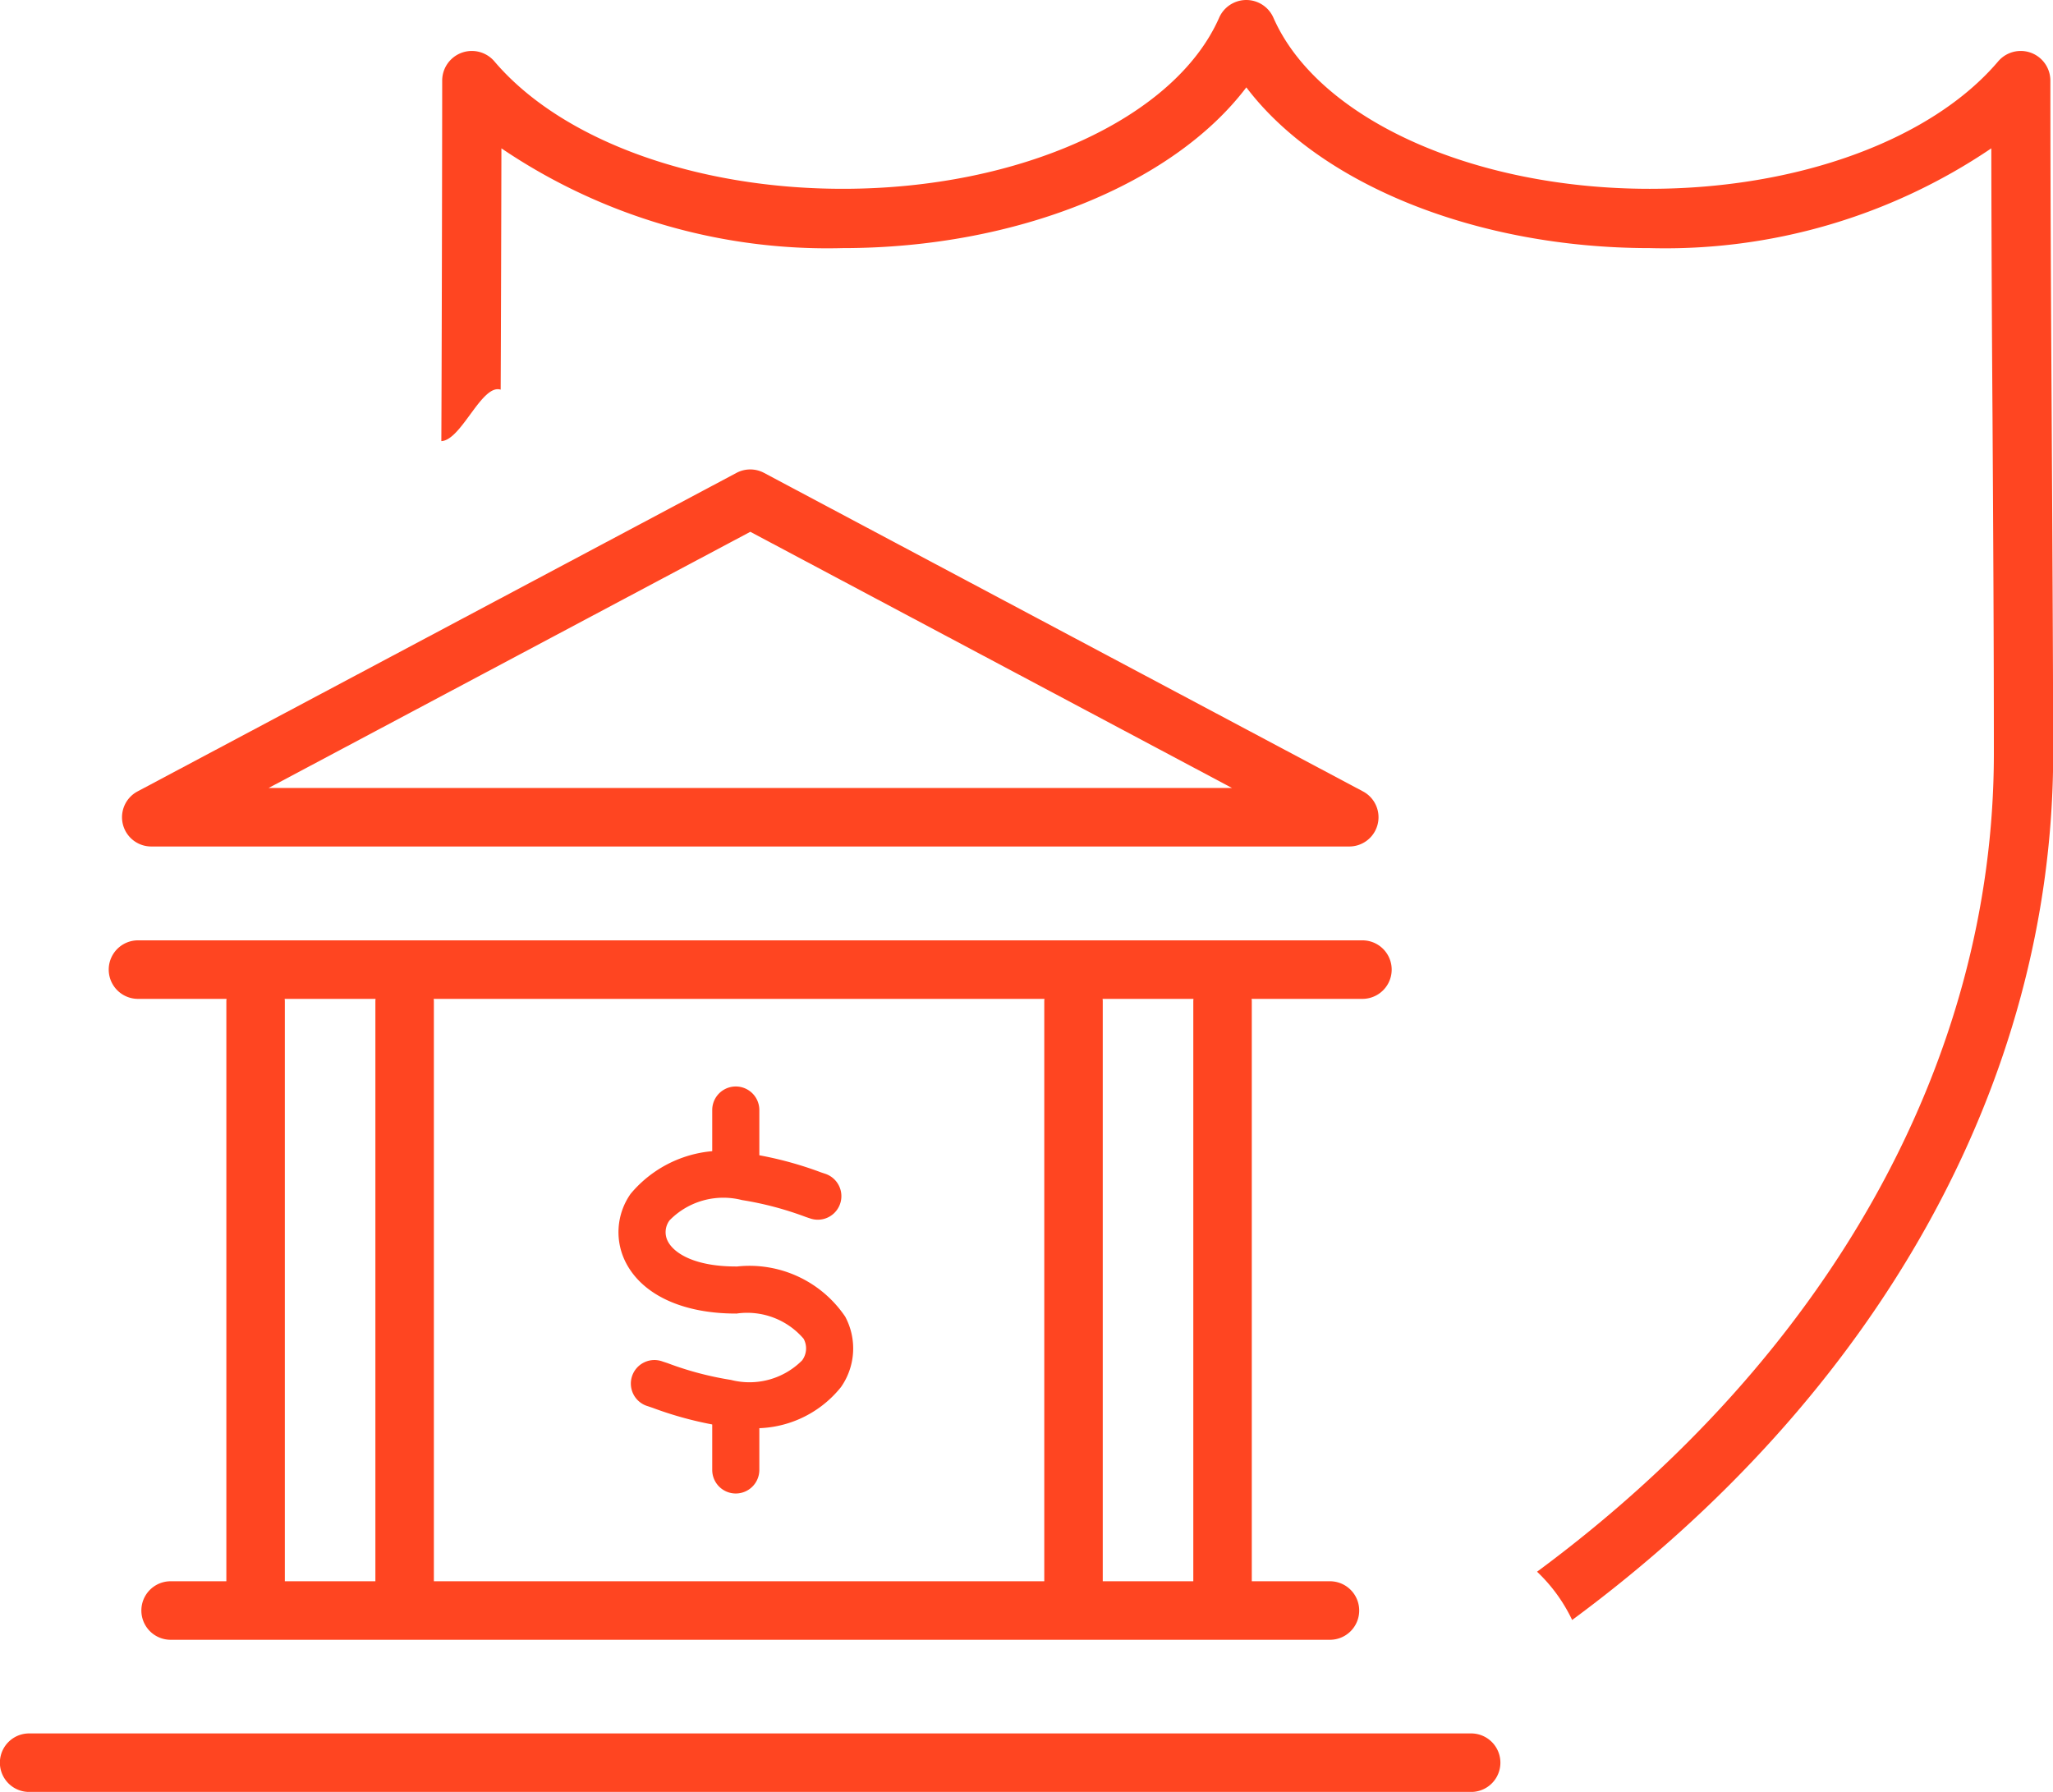 <?xml version="1.0"?>
<svg xmlns="http://www.w3.org/2000/svg" id="prefix__Group_35637" width="67.116" height="58.576" data-name="Group 35637" viewBox="0 0 67.116 58.576">
    <defs>
        <style>
            .prefix__cls-1{fill:#ff4521}
        </style>
    </defs>
    <g id="prefix__Group_35623" data-name="Group 35623" transform="translate(14.422)">
        <path id="prefix__Path_86485" d="M126.83 1127.593c-.021-3.666-.043-7.331-.043-10.994a.969.969 0 0 0-1.708-.628c-2.182 2.568-6.548 4.164-11.392 4.164-5.8 0-10.855-2.3-12.3-5.593a.969.969 0 0 0-1.774 0c-1.449 3.293-6.507 5.593-12.3 5.593-4.846 0-9.211-1.6-11.392-4.164a.969.969 0 0 0-1.708.628c0 2.312-.016 9.471-.028 11.784.659-.029 1.322-1.884 1.94-1.682.009-1.66.021-6.229.024-7.889a19 19 0 0 0 11.164 3.261c5.683 0 10.8-2.1 13.189-5.254 2.39 3.158 7.506 5.254 13.19 5.254a19.007 19.007 0 0 0 11.164-3.261q.008 4.395.04 8.793c.022 3.663.044 7.326.044 10.984 0 10.184-5.536 19.809-14.934 26.752a5.3 5.3 0 0 1 1.147 1.578c9.9-7.307 15.726-17.51 15.726-28.33-.006-3.664-.028-7.329-.049-10.996z" class="prefix__cls-1" data-name="Path 86485" transform="translate(-74.179 -1113.963)"/>
    </g>
    <g id="prefix__Group_35636" data-name="Group 35636" transform="translate(0 15.345)">
        <g id="prefix__Group_35624" data-name="Group 35624" transform="translate(7.4 16.468)">
            <path id="prefix__Path_86486" d="M68.692 1164.167a.934.934 0 0 1-.956-.91v-19.2a.957.957 0 0 1 1.912 0v19.2a.934.934 0 0 1-.956.91z" class="prefix__cls-1" data-name="Path 86486" transform="translate(-67.736 -1143.15)"/>
        </g>
        <g id="prefix__Group_35625" data-name="Group 35625" transform="translate(3.556 15.394)">
            <path id="prefix__Path_86487" d="M105.194 1144.078H65.165a.956.956 0 0 1 0-1.913h40.029a.956.956 0 0 1 0 1.913z" class="prefix__cls-1" data-name="Path 86487" transform="translate(-64.21 -1142.165)"/>
        </g>
        <g id="prefix__Group_35626" data-name="Group 35626" transform="translate(3.989)">
            <path id="prefix__Path_86488" d="M104.725 1140.367H65.563a.956.956 0 0 1-.449-1.8l19.581-10.413a.956.956 0 0 1 .9 0l19.582 10.413a.956.956 0 0 1-.449 1.8zm-35.325-1.913h31.494l-15.747-8.374z" class="prefix__cls-1" data-name="Path 86488" transform="translate(-64.607 -1128.041)"/>
        </g>
        <g id="prefix__Group_35627" data-name="Group 35627" transform="translate(4.619 36.341)">
            <path id="prefix__Path_86489" d="M104.044 1163.3h-37.9a.956.956 0 0 1 0-1.913h37.9a.956.956 0 0 1 0 1.913z" class="prefix__cls-1" data-name="Path 86489" transform="translate(-65.185 -1161.383)"/>
        </g>
        <g id="prefix__Group_35628" data-name="Group 35628" transform="translate(0 41.319)">
            <path id="prefix__Path_86490" d="M109.044 1167.863H61.9a.956.956 0 0 1 0-1.913h47.141a.956.956 0 0 1 0 1.913z" class="prefix__cls-1" data-name="Path 86490" transform="translate(-60.947 -1165.95)"/>
        </g>
        <g id="prefix__Group_35629" data-name="Group 35629" transform="translate(12.272 16.468)">
            <path id="prefix__Path_86491" d="M73.162 1164.167a.934.934 0 0 1-.956-.91v-19.2a.957.957 0 0 1 1.912 0v19.2a.934.934 0 0 1-.956.91z" class="prefix__cls-1" data-name="Path 86491" transform="translate(-72.206 -1143.15)"/>
        </g>
        <g id="prefix__Group_35630" data-name="Group 35630" transform="translate(34.139 16.468)">
            <path id="prefix__Path_86492" d="M93.225 1164.167a.934.934 0 0 1-.956-.91v-19.2a.957.957 0 0 1 1.912 0v19.2a.934.934 0 0 1-.956.91z" class="prefix__cls-1" data-name="Path 86492" transform="translate(-92.269 -1143.15)"/>
        </g>
        <g id="prefix__Group_35631" data-name="Group 35631" transform="translate(39.011 16.468)">
            <path id="prefix__Path_86493" d="M97.695 1164.167a.934.934 0 0 1-.956-.91v-19.2a.957.957 0 0 1 1.912 0v19.2a.934.934 0 0 1-.956.91z" class="prefix__cls-1" data-name="Path 86493" transform="translate(-96.739 -1143.15)"/>
        </g>
        <g id="prefix__Group_35635" data-name="Group 35635" transform="translate(20.219 20.17)">
            <g id="prefix__Group_35632" data-name="Group 35632" transform="translate(3.066)">
                <path id="prefix__Path_86494" d="M83.08 1149.937a.769.769 0 0 1-.77-.769v-1.85a.77.77 0 1 1 1.54 0v1.85a.77.77 0 0 1-.77.769z" class="prefix__cls-1" data-name="Path 86494" transform="translate(-82.311 -1146.547)"/>
            </g>
            <g id="prefix__Group_35633" data-name="Group 35633" transform="translate(3.066 9.916)">
                <path id="prefix__Path_86495" d="M83.08 1159.035a.77.77 0 0 1-.77-.77v-1.849a.77.77 0 1 1 1.54 0v1.849a.771.771 0 0 1-.77.77z" class="prefix__cls-1" data-name="Path 86495" transform="translate(-82.311 -1155.645)"/>
            </g>
            <g id="prefix__Group_35634" data-name="Group 35634" transform="translate(0 2.142)">
                <path id="prefix__Path_86496" d="M83.7 1157.533a6.224 6.224 0 0 1-.7-.04 11.836 11.836 0 0 1-2.39-.619l-.151-.051a.77.77 0 1 1 .486-1.46l.154.05a10.5 10.5 0 0 0 2.075.55 2.428 2.428 0 0 0 2.327-.638.656.656 0 0 0 .049-.708 2.431 2.431 0 0 0-2.19-.823h-.023c-1.725 0-3.029-.6-3.582-1.635a2.176 2.176 0 0 1 .141-2.28 3.92 3.92 0 0 1 3.813-1.325 11.886 11.886 0 0 1 2.411.625l.138.046a.77.77 0 1 1-.486 1.462l-.141-.047a10.743 10.743 0 0 0-2.095-.556 2.459 2.459 0 0 0-2.367.662.644.644 0 0 0-.054.692c.211.4.9.817 2.221.817h.043a3.776 3.776 0 0 1 3.531 1.64 2.2 2.2 0 0 1-.136 2.3 3.585 3.585 0 0 1-3.074 1.338z" class="prefix__cls-1" data-name="Path 86496" transform="translate(-79.498 -1148.512)"/>
            </g>
        </g>
    </g>
</svg>
